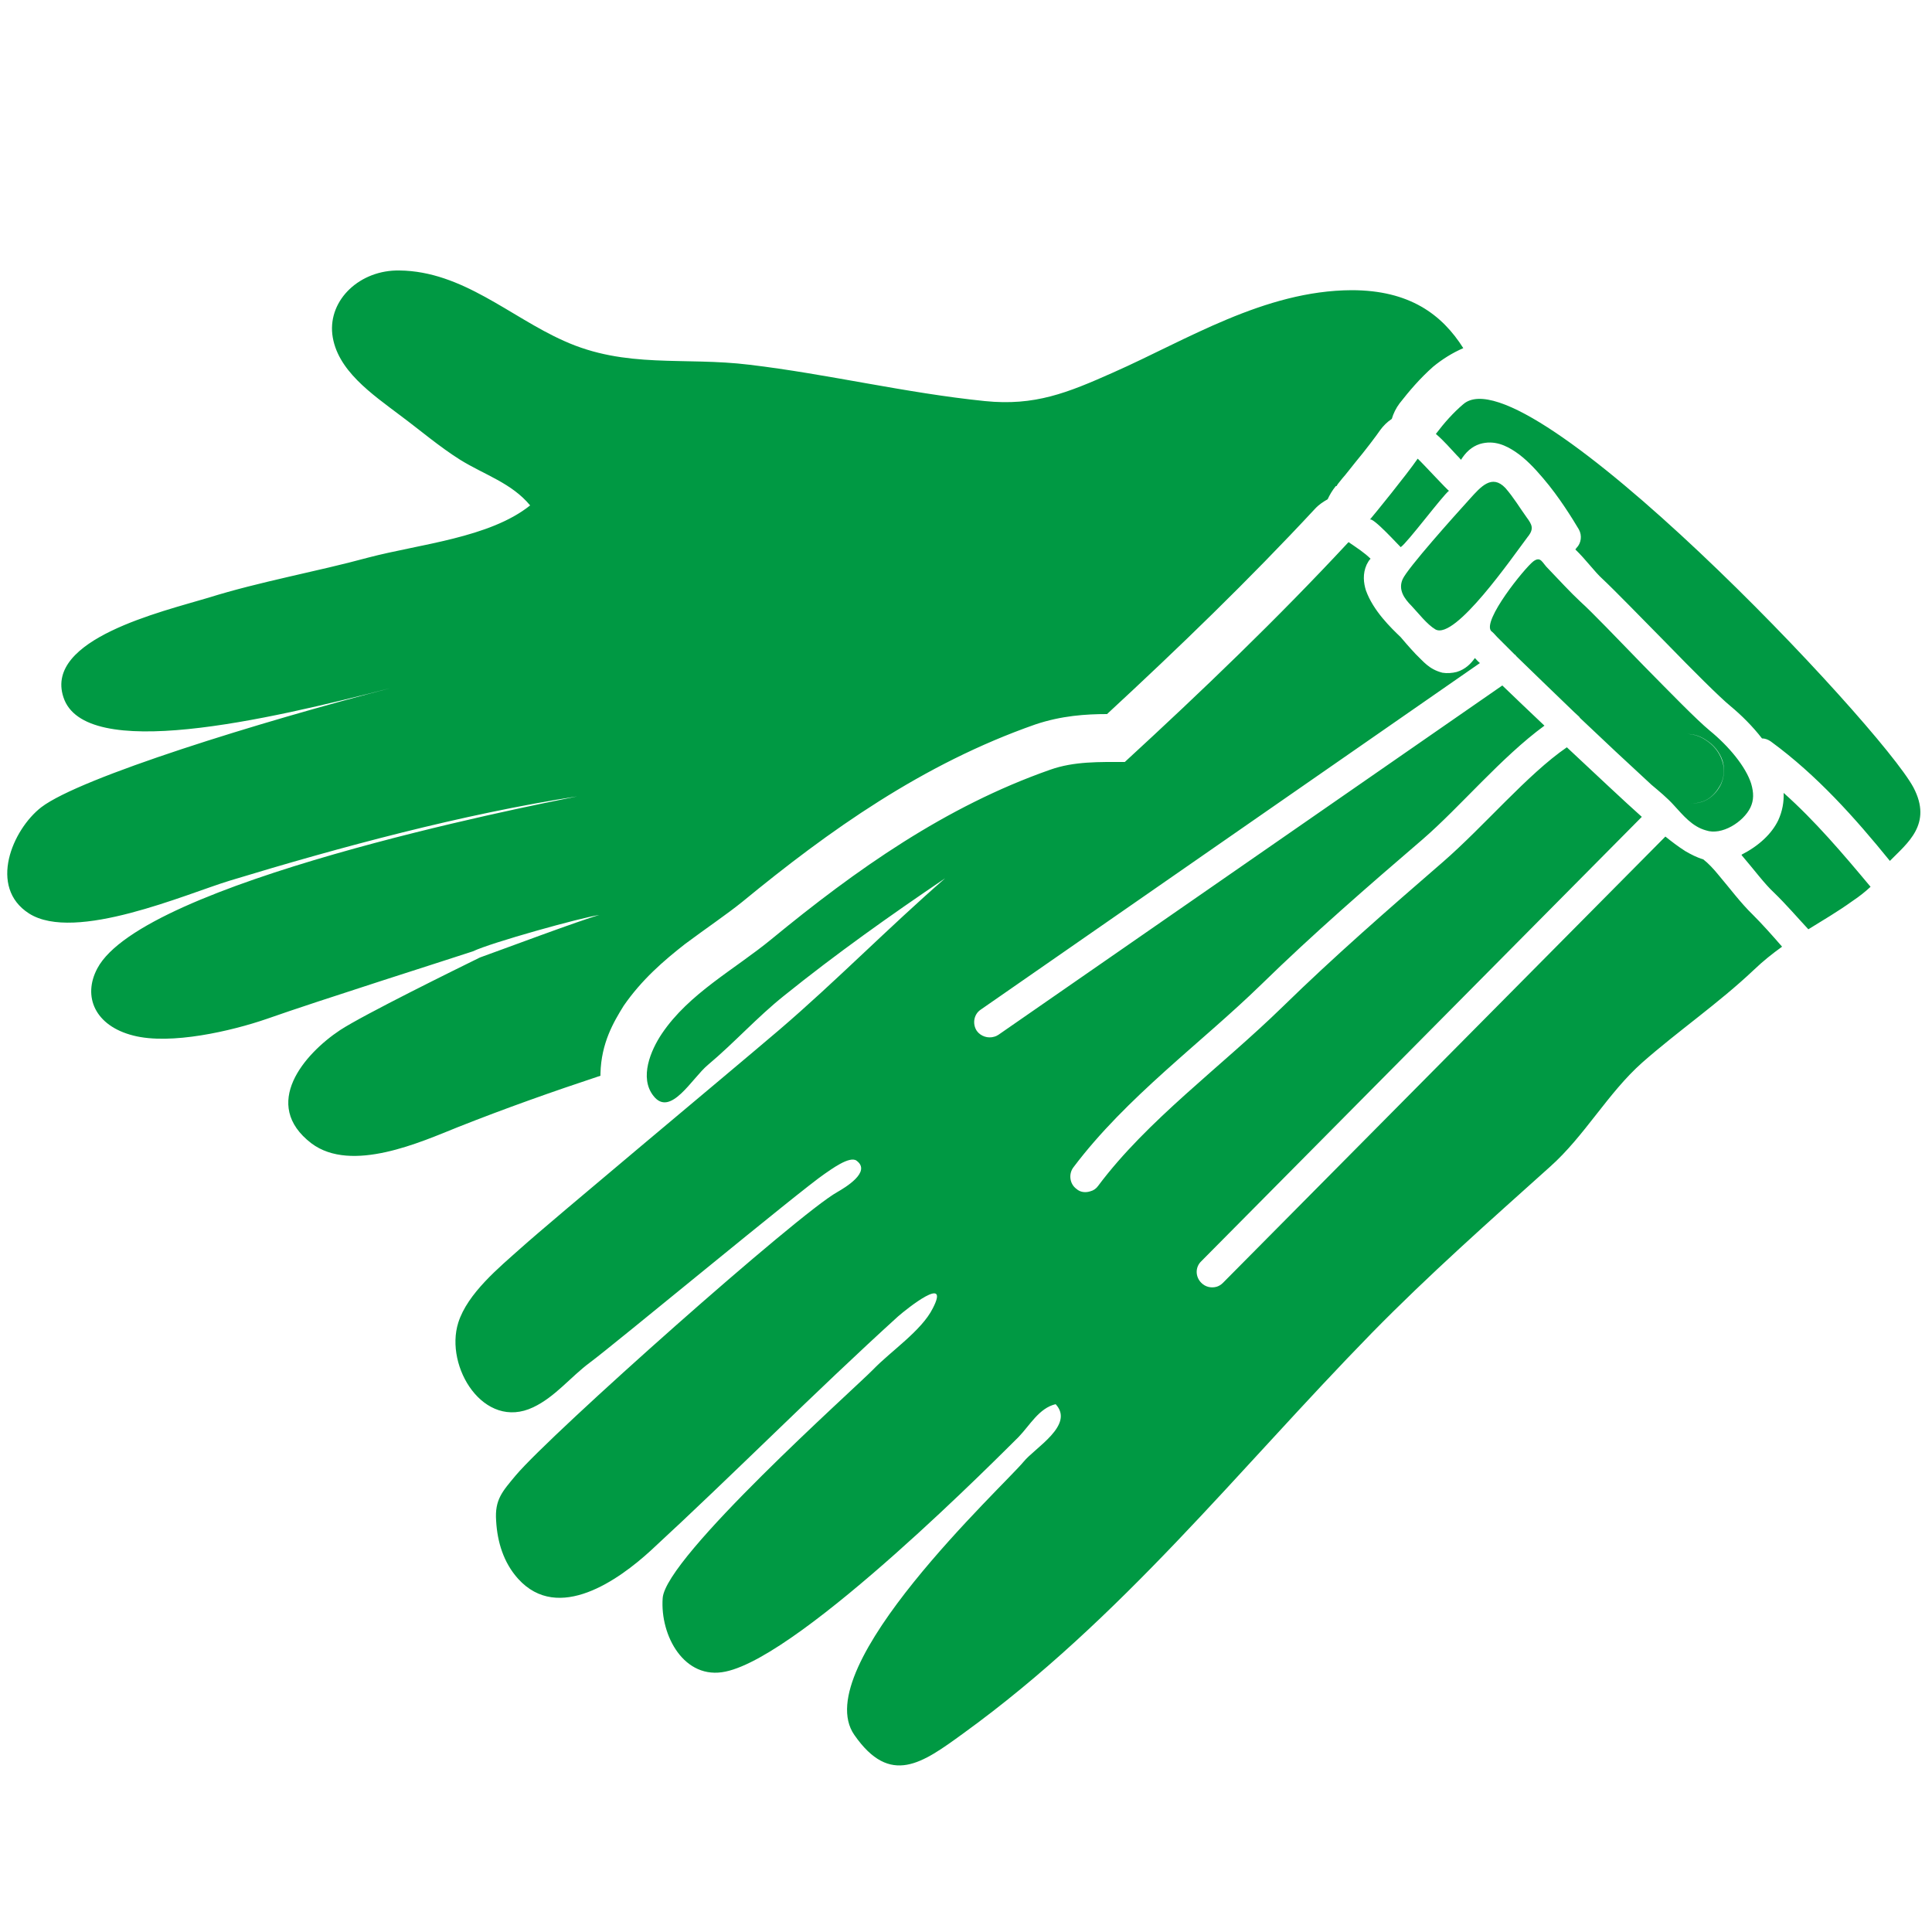 <?xml version="1.0" encoding="utf-8"?>
<!-- Generator: Adobe Illustrator 16.0.3, SVG Export Plug-In . SVG Version: 6.00 Build 0)  -->
<!DOCTYPE svg PUBLIC "-//W3C//DTD SVG 1.1//EN" "http://www.w3.org/Graphics/SVG/1.1/DTD/svg11.dtd">
<svg version="1.1" id="レイヤー_1" xmlns="http://www.w3.org/2000/svg" xmlns:xlink="http://www.w3.org/1999/xlink" x="0px"
	 y="0px" width="500px" height="500px" viewBox="0 0 500 500" style="enable-background:new 0 0 500 500;" xml:space="preserve">
<style type="text/css">
<![CDATA[
	.st0{fill:#009943;}
]]>
</style>
<g>
	<g>
		<path id="light" class="st0" d="M336.7-1562.8c0-2.2-1-4.2-2.7-6.2c7.8-6.7,12.9-16.5,12.9-27.7v-57.5c0-20.2-16.4-36.6-36.5-36.6
			H209.6c-20.1,0-36.5,16.4-36.5,36.6v57.5c0,11.1,5.1,21,12.9,27.7c-1.8,2-2.7,4-2.7,6.2c-22.5,33.8-71.7,44.2-71.7,55.4
			c0,7,27.7,13.3,69.2,16.8v153.1c0,3,0,13.7,0,16.7c0,11,34.9,19.9,78.1,19.9c43.1,0,78.1-8.9,78.1-19.9c0-3,0-13.7,0-16.7v-153
			c42.8-3.4,71.4-9.7,71.4-16.9C408.4-1518.6,359.2-1529,336.7-1562.8z M189.6-1596.6v-57.5c0-11.1,9-20,19.9-20h100.8
			c11,0,19.9,8.9,19.9,20v57.5c0,8.4-5.2,15.6-12.7,18.5c-14-4.9-34.6-7.9-57.7-7.9c-23.1,0-43.6,3-57.7,7.9
			C194.8-1581.1,189.6-1588.2,189.6-1596.6z M325.3-1347.9c-13.8-5.7-38.4-9.5-66.5-9.5c-28.1,0-52.7,3.8-66.5,9.5v-141.9
			c20.3,1.4,43.3,2.2,67.6,2.2c23.5,0,45.6-0.8,65.4-2V-1347.9z M258.9-1289.3c-43.1,0-78.1-8.9-78.1-20l-15,89.7
			c0,13.2,41.6,23.8,93,23.8c51.4,0,93.1-10.6,93.1-23.8l-15-89.7C336.9-1298.2,301.9-1289.3,258.9-1289.3z M257.9-1225.6
			c-14.5,0-26.3-11.8-26.3-26.4c0-6.7,2.5-12.7,6.6-17.4l27,42.7C262.8-1226.1,260.4-1225.6,257.9-1225.6z M277.7-1234.6l-27-42.7
			c2.4-0.6,4.8-1.1,7.2-1.1c14.6,0,26.4,11.8,26.4,26.4C284.3-1245.3,281.8-1239.3,277.7-1234.6z M153.8-1399.3h-33
			c-4.9,0-9-4-9-8.9c0-5,4-8.9,9-8.9h33c5,0,9,3.9,9,8.9C162.7-1403.3,158.8-1399.3,153.8-1399.3z M153.3-1432.5l-27.4-18.6
			c-4.1-2.8-5.1-8.4-2.4-12.4c2.8-4.1,8.4-5.2,12.5-2.3l27.3,18.6c4.1,2.7,5.1,8.3,2.4,12.4c-1.7,2.6-4.6,3.9-7.5,3.9
			C156.6-1431.1,154.9-1431.6,153.3-1432.5z M163.4-1368.2l-27.3,18.6c-1.6,1-3.4,1.5-5.1,1.5c-2.9,0-5.7-1.3-7.4-3.9
			c-2.7-4.1-1.7-9.7,2.4-12.4l27.4-18.6c4.1-2.8,9.6-1.7,12.5,2.3C168.5-1376.6,167.5-1371,163.4-1368.2z M404.4-1408.2
			c0,4.9-3.9,8.9-8.9,8.9h-33.1c-4.9,0-8.9-4-8.9-8.9c0-5,4-8.9,8.9-8.9h33.1C400.5-1417.1,404.4-1413.2,404.4-1408.2z
			 M350.5-1434.9c-2.8-4.1-1.7-9.7,2.4-12.4l27.4-18.6c4.1-2.8,9.7-1.7,12.4,2.3c2.8,4.1,1.7,9.6-2.3,12.4l-27.4,18.6
			c-1.5,1-3.2,1.5-5,1.5C355-1431.1,352.2-1432.4,350.5-1434.9z M390.3-1364.4c4,2.7,5.2,8.3,2.3,12.4c-1.8,2.5-4.5,3.9-7.3,3.9
			c-1.8,0-3.6-0.5-5-1.5l-27.4-18.6c-4.1-2.8-5.2-8.4-2.4-12.4c2.7-4.1,8.3-5.2,12.3-2.3L390.3-1364.4z M257.9-1464.7
			c21.8,0,39.6,17.7,39.6,39.6c0,21.8-17.7,39.4-39.6,39.4c-21.8,0-39.5-17.7-39.5-39.4C218.4-1446.9,236.1-1464.7,257.9-1464.7z"/>
	</g>
</g>
<path class="st0" d="M991.7-1535.6h-76.2c-5.9,0-10.7,4.7-10.7,10.6c0,5.8,4.8,10.6,10.7,10.6h76.2c5.7,0,10.5-4.8,10.5-10.6
	C1002.3-1530.9,997.5-1535.6,991.7-1535.6z M991.7-1413.7h-76.2c-5.9,0-10.7,4.8-10.7,10.6c0,5.8,4.8,10.6,10.7,10.6h76.2
	c5.7,0,10.5-4.8,10.5-10.6C1002.3-1409,997.5-1413.7,991.7-1413.7z M863.6-1525l-0.1-1.6c-0.2-0.9-0.4-1.3-0.4-1.6
	c0-0.1,0-0.2,0-0.2c-0.3-1-0.6-1.9-1.1-2.7c-0.2-0.3-0.3-0.7-0.4-1l-1.6-2.7l-57.6-69.5v-3c4.3-4.9,7-11.3,7-18.5
	c0-3.3-0.7-6.5-1.7-9.4c1-3,1.7-6.2,1.7-9.5c0-3.1-0.5-5.9-1.4-8.6c0.9-2.7,1.5-5.5,1.4-8.6c0-15.4-12.6-28-27.9-28h-44.6
	c-15.4,0-28,12.5-28,28c0,3.1,0.5,5.9,1.5,8.6c-1,2.7-1.5,5.5-1.5,8.6c0,3.3,0.7,6.5,1.7,9.5c-1,3-1.7,6.2-1.7,9.4
	c0,7.2,2.7,13.6,7,18.5v3.7l-57.7,69.7l-1.6,2.7c-0.4,0.9-0.7,2-1.2,3.3c-0.3,1-0.3,2-0.3,3c-0.2,0.8-0.3,1.7-0.4,2.7v56.5
	c0,6.2,2.1,11.9,5.6,16.6c-3.5,4.2-5.6,9.5-5.6,15.4v50.9c0,5.5,1.9,10.6,4.9,14.6c-3.1,4.2-4.9,9.1-4.9,14.6v50.9
	c0,6.2,2.4,11.8,6.2,16.2c-3.9,4.3-6.2,10-6.2,16.2v50.8c0.1,13.6,11,24.6,24.6,24.6l159.6,0c13.6,0,24.6-10.9,24.7-24.6h0v-50.8
	c0-6.2-2.4-11.9-6.3-16.2c3.8-4.4,6.3-9.9,6.3-16.2v-50.9c0-5.5-1.9-10.4-4.9-14.6c3-4,4.9-9.1,4.9-14.6v-50.9
	c0-5.9-2.2-11.2-5.6-15.4c3.5-4.7,5.6-10.4,5.6-16.6V-1525z M774.5-1660.1h-45.2c-0.1-0.5-0.2-1.1-0.2-1.7c0-4.2,3.4-7.6,7.7-7.6
	h44.6c4.2,0,7.6,3.4,7.6,7.6c0,1.2-0.4,2.4-1.1,3.7c-1.7,3-1.7,6.8,0,9.9c0.7,1.2,1,2.4,1,3.6c0,1.4-0.4,2.8-1.2,4.1
	c-0.2,0.2-0.3,0.5-0.4,0.8h-56.5c-0.2-0.3-0.2-0.6-0.5-0.8c-0.8-1.3-1.2-2.6-1.2-4.1c0-1.2,0.4-2.4,1.1-3.6c0.3-0.5,0.4-1.1,0.7-1.7
	h43.7c2.8,0,5.2-2.3,5.2-5C779.7-1657.8,777.4-1660.1,774.5-1660.1z M675-1521.1c0.1-0.3,0.1-0.7,0.3-1.2c0-0.1,0-0.2,0-0.4
	l58.4-70.5c1.5-1.9,2.4-4.1,2.4-6.5v-11.7c0-3.2-1.5-6.2-4-8.1c-1.9-1.5-3.1-3.6-3.1-6c0-1.4,0.5-2.6,1.2-3.9h57.5
	c0.8,1.2,1.2,2.5,1.2,3.9c0,2.5-1.2,4.5-3,6c-2.5,1.9-4,4.9-4,8.1v11c0,2.3,0.9,4.6,2.4,6.5l58.6,70.7c0.1,0.2,0.1,0.5,0.2,0.7v57
	c0,4-3.4,7.4-7.5,7.4H682.5c-4.1,0-7.5-3.5-7.5-7.4V-1521.1z M843.2-1219.5c0,2.2-2,4.2-4.3,4.2H679.3c-2.3,0-4.3-2-4.3-4.2v-50.8
	c0-2.3,2-4.2,4.3-4.2h159.6c2.3,0,4.3,2,4.3,4.2V-1219.5z M843.2-1302.7c0,2.2-2,4.2-4.3,4.2H679.3c-2.3,0-4.2-2-4.2-4.2v-50.9
	c0-2.2,2-4.2,4.2-4.2h159.7c2.3,0,4.3,2,4.3,4.2V-1302.7z M843.2-1382.8c0,2.3-2,4.2-4.3,4.2l-159.7,0c-2.3,0-4.3-2-4.3-4.3v-50.9
	c0-2.2,2-4.2,4.3-4.2h159.7c2.3,0,4.3,2,4.3,4.2V-1382.8z M1056.9-1494.5c-1.5-14.5-6.5-27.6-15.4-38l-7.8,6.4l7.8-6.6l-33.6-39.5
	c2.1-3.8,3.4-8.3,3.4-13c0-3.4-0.7-6.6-1.8-9.6c1.1-2.9,1.8-6.1,1.8-9.4c0-3-0.5-5.9-1.5-8.7c1-2.6,1.5-5.5,1.5-8.5
	c0-15.5-12.6-28-28.1-28h-31.3c-15.5,0-27.9,12.4-27.9,28c0,3,0.5,5.9,1.5,8.6c-0.9,2.7-1.5,5.6-1.5,8.6c0,3.3,0.5,6.5,1.6,9.4
	c-1.1,3-1.6,6.2-1.6,9.6c0,4.8,1.2,9.4,3.5,13.3l-32.8,38.5c-10.7,12.5-16.5,28.8-16.4,47.4v25.1l0,1v33.1c0,13.5,5.1,25.8,14,34.2
	c-8,13.3-12.7,28.8-12.7,45.3c0,0.4,0,1,0,1.8c0,1.5,0.2,2.7,0.3,4c-0.1,0.6-0.2,1.2-0.1,1.7l1.2,70.8l-0.1,0.8
	c0.1,13,0.2,22.5,0.3,29.4l0.2,1.5l0.2,1.5c3.5,20.8,20.2,37.2,40.4,37.5c7.5,0,14.3-2.5,20-6.7c6.5,6.7,15.6,11,25.8,11
	c10.1,0,19.1-4.3,25.8-11c5.5,4.2,12.4,6.8,19.8,6.7c20.3-0.3,36.8-16.6,40.4-37.5l0.2-1.6l0.1-1.5c0.1-6.9,0.4-16.3,0.4-29.4l0-0.8
	l1-70.8c0-0.5,0-1.1,0-1.7c0-1.3,0.1-2.8,0.1-4.2v-1.5c0-16.6-4.6-32.1-12.6-45.3c8.7-8.4,13.9-20.7,13.9-34.2v-33.4v-0.7v-32.7
	V-1494.5z M951.9-1628.8h31.3c4.3,0,7.7,3.4,7.7,7.6c0,1.2-0.5,2.3-1.1,3.6c-1.8,3.1-1.8,6.9,0,9.8c0.5,1.3,1,2.5,1,3.7
	c0,1.2-0.5,2.5-1.1,3.6h-44.5c-0.6-1.2-1-2.4-1-3.6c0-1.2,0.3-2.4,1-3.7c0,0,0-0.2,0.1-0.2h35.1c2.8,0,5-2.3,5-5.1c0-2.8-2.2-5-5-5
	h-35.3c-0.4-1-0.8-2-0.8-3C944.4-1625.5,947.8-1628.8,951.9-1628.8z M1036.6-1461.3v1v33.7c0,10.7-5.6,19.6-12.3,22.9
	c-2.6,1.4-4.6,3.9-5.1,6.9c-0.7,3,0,6,1.8,8.4c8.9,11.4,14.2,25.8,14.2,41.4v1.3c-0.1,1.5-0.1,3.2-0.3,5.1c-0.2,1-0.1,2.2,0.1,3.2
	l-1.1,68.8l0.1,0.8c-0.1,12.3-0.3,21.4-0.4,28.1l-0.1,0.9c-1.9,12.1-12.4,20.8-20.3,20.4c-5,0-8.9-2.5-11.7-7.4
	c-1.7-3.5-5.3-5.5-9.2-5.4c-4,0.2-7.4,2.4-8.9,5.9c-3.5,7.2-9.5,11.3-15.9,11.2c-6.4,0-12.4-4.1-15.9-11.2c-1.7-3.5-5.1-5.8-8.9-5.9
	c-0.1,0-0.3,0-0.4,0c-3.6,0-7,2.1-9,5.4c-2.6,5-6.7,7.4-11.6,7.4c-7.9,0.4-18.5-8.3-20.2-20.4l-0.2-0.9c-0.1-6.7-0.2-15.9-0.3-28.1
	l0.1-0.9l-1.1-68.7c0.1-1,0.2-2.2,0.1-3.2c-0.1-2-0.3-3.7-0.3-5.2c0-0.5,0-0.7,0-1.2c0-15.6,5.3-29.9,14.2-41.4c2-2.4,2.5-5.5,2-8.4
	c-0.6-3-2.5-5.5-5.2-6.9c-6.6-3.3-12.2-12.2-12.2-22.9v-33.7l-0.1-1v-24.5c0.1-14.5,4.1-25.3,11.5-34.2l37.4-43.9
	c1.6-1.9,2.4-4.2,2.4-6.7v-1.5c0-2.8-1.1-5.5-3.1-7.4c-1.5-1.5-2.5-3.4-2.5-5.5c0-1.4,0.5-2.8,1.1-4.1c0.3-0.3,0.3-0.7,0.5-1.1h43.1
	c0.3,0.3,0.4,0.8,0.5,1.1c0.8,1.2,1.3,2.7,1.3,4.1c0,2.1-1,4-2.5,5.5c-2,1.9-3.3,4.6-3.3,7.4v1c0,2.3,0.8,4.7,2.4,6.5l38.5,45.2l0,0
	c5.7,7,9.4,15.7,10.5,26.6V-1461.3z"/>
<path id="toilet" class="st0" d="M1514.3-1476.7h-9.7v-5.7h9.7V-1476.7z M1466.6-1485h-21.4c-0.6,0-1,0.3-1,0.9c0,0.9,0,1.4,1,1.4
	h21.4c1,0,1-0.5,1-1.4C1467.6-1484.7,1467.2-1485,1466.6-1485z M1470.7-1492.1c1.8,0,2.7,0,3.8,0.4v-1.3c0-0.6-0.2-1.1-1-1.1h-35.6
	c-0.8,0-1,0.4-1,1.1v1.4c1.2-0.5,2.1-0.5,3.9-0.5H1470.7z M1514.3-1497.4h-8.3c-0.9,0-1.5,0.6-1.5,1.5v4.1h9.7V-1497.4z
	 M1534.8-1495.9c0-0.9-0.5-1.5-1.5-1.5h-8.9v5.7h10.4V-1495.9z M1534.8-1482.4h-10.4v5.7h10.4V-1482.4z M1306.8-1653.1h295
	l10.3,450.3c0,3.3-2.7,6-6,6h-303.1c-3.3,0-6-2.7-6-6L1306.8-1653.1z M1338-1375.8c0,15.8,12.8,28.5,28.5,28.5h175.4
	c15.7,0,28.5-12.8,28.5-28.5h0v-134c0-15.8-12.8-28.5-28.6-28.5h-175.4c-15.8,0-28.5,12.8-28.5,28.5L1338-1375.8z M1344.1-1375.8
	v-134c0-12.4,10.1-22.5,22.5-22.5h175.4c12.4,0,22.5,10.1,22.5,22.5v134l0,0c0,12.4-10.1,22.5-22.5,22.5h-175.4
	C1354.1-1353.3,1344.1-1363.4,1344.1-1375.8z M1419.5-1401.6c0-2.7-1.3-4-5.2-6c-7.5-3.8-15.3-7.1-23.5-9.5v-9.5
	c0-2.3-0.2-5.8-5.9-5.8c-5.7,0-5.9,3.7-5.9,5.8v45c0,2.3,0.2,5.8,5.9,5.8c5.7,0,5.8-3.7,5.8-5.8v-23.9c6.4,2.2,13.4,6.2,14.7,7
	c6.2,3.6,6.4,3.7,8,3.7C1417.5-1394.8,1419.5-1398.9,1419.5-1401.6z M1538.4-1407.5c0-3.5-4.1-5.1-6.6-5.1c-1.6,0-3,0.5-4.1,2.7
	c-3.1,6.4-6.3,12.9-14.3,17.4c-4.8,2.7-10.2,3.7-11.5,3.7c-1.2,0-1.2-0.9-1.2-1.6v-35.4c0-3.8-2-5.5-5.9-5.5c-4.9,0-5.7,2.9-5.7,5.5
	v42.6c0,3.3,1.2,6.5,7.7,6.5c2.6,0,23.3-0.6,35.9-18.4C1536-1399.9,1538.4-1405.3,1538.4-1407.5z M1488.9-1455
	c0,3.3,3.1,5.7,6.5,5.7c2.8,0,4.3-1.1,5.9-5.3c2.1-5.5,2.5-9.6,2.8-12.7h10.3v12.4c0,4,1.9,5,5.5,5c4,0,4.6-2.7,4.6-5v-12.4h10.4
	v5.2c0,1.3-0.1,1.8-1.2,1.9h-2.6c-1.3,0-5,0-5,5.2c0,5.5,4.3,5.5,8,5.5c6.9,0,11.5,0,11.5-7.9v-41.2c0-6.9-3.3-8.7-8.8-8.7h-34.1
	c-5.4,0-8.7,1.7-8.7,8.7v21.4c0,3.1,0,10.1-2.5,15.4C1488.9-1456.2,1488.9-1456.1,1488.9-1455z M1426.6-1489.8
	c0,3.8,2.2,4.7,5.2,4.7c1.3,0,2-0.3,2.5-0.4v2.6c0,6.2,0.9,7.2,6.5,7.2h9.6v1.7h-12.9c-4.9,0-7.8,1.7-7.8,7.9v9.7
	c0,3.2,1.2,5.1,5.5,5.1c5,0,5-3.9,5-5.1v-7.2c0-0.9,0.6-1.5,1.5-1.5h8.7v10.8c0,3.2,1.2,5.2,5.6,5.2c5,0,5-3.9,5-5.2v-10.8h8.9
	c0.9,0,1.4,0.6,1.4,1.5v1.6c0,0.4,0,1.2-0.7,1.3c-0.5,0.1-2.9-0.1-3.4-0.1c-1.2,0-4.7,0-4.7,4.5c0,4.7,3.5,4.7,8.2,4.7
	c6.7,0,11.1-0.2,11.1-7.9v-6.9c0-6.1-2.8-7.8-7.8-7.8h-13v-1.5h9.7c5.7,0,6.6-1.2,6.6-7.2v-2.6c0.4,0.1,1.2,0.3,2.5,0.3
	c3.3,0,5-1.3,5-4.7v-4.2c0-7-0.9-8.7-7.8-8.7h-0.9c0.7-1.4,1-2,1-2.9c0-2.9-3.6-3.7-5.6-3.7c-3.1,0-3.6,1.1-5.1,4.1
	c-0.8,1.7-1,1.9-1.3,2.5h-4.3v-2.3c0-3.9-2.3-4.6-5.5-4.6c-3,0-4.7,1.3-4.7,4.6v2.3h-4.1c-2.2-5.4-3.1-6.5-6.1-6.5
	c-2.6,0-5.8,1.2-5.8,3.8c0,0.9,0.3,1.4,0.9,2.6c-3.3,0-5.2-0.1-6.5,0.8c-2.4,1.5-2.5,4-2.5,7.9V-1489.8z M1425.3-1404.8
	c0,2,1.1,6.3,5.3,6.3c4.2,0,15.6-4.7,19.8-6.7v24.1c0,4,2.3,5.3,5.9,5.3c5,0,5.9-2.8,5.9-5.3v-30.3c3.1-1.8,11.1-6.9,15.6-10.7
	c1.8-1.6,2.3-2.9,2.3-4.3c0-3.4-3.3-6.1-6.4-6.1c-0.9,0-2,0.3-3.3,1.3c-7.3,6-8.1,6.7-10.6,8.3c-12.6,8.2-23.8,11.5-30.5,13.5
	C1427.2-1408.7,1425.3-1407.9,1425.3-1404.8z M1396.3-1454.4c0,3.7,1.6,5.1,5.7,5.1c4.6,0,4.9-3.3,4.9-5.1v-7.7h11.3
	c3.9,0,5.1-1.7,5.1-5.5c0-4.3-2.8-4.8-5.1-4.8h-11.3v-6.4h9.6c3.6,0,5.1-1.5,5.1-5c0-4.5-3.5-4.5-5.1-4.5h-9.6v-5.5h10.8
	c3.8,0,5-1.7,5-5.3c0-4.3-3-4.6-5-4.6h-10.8v-0.9c0-3.7-1.6-5.1-5.7-5.1c-4.6,0-4.9,3.3-4.9,5.1V-1454.4z M1380.8-1479.7v1.6
	c0,1.3-0.1,2.3-0.1,3c-2.2,0.2-13.5,1.1-13.8,1.1c-2.7,0.4-3.9,2.2-3.9,5c0,0.6,0,5.4,4.5,5.4c1.3,0,3.9-0.3,9.5-0.9
	c-1.7,2-3.1,2.6-7.2,4.4c-1.7,0.8-3.6,1.9-3.6,4.6c0,2.5,1.9,6,5.4,6c3.9,0,14.4-5.8,18-16.7c2.6-0.4,3.4-0.6,4.3-1.1
	c1.4-0.9,1.8-2.4,1.8-4c0-4.9-3.3-4.9-4.3-4.8c0-0.6,0.1-1.2,0.1-2v-26.4c0-4.2-2-5.1-5.8-5.1c-4,0-4.8,2.5-4.8,5.1v0.9h-12
	c-3.8,0-5.1,1.6-5.1,5.1c0,4.5,3.8,4.5,5.1,4.5h12v5.2h-11c-3.6,0-5,1.6-5,4.8c0,4.3,4,4.3,5,4.3H1380.8z M1595.7-1688.8h-283
	c-3.3,0-6,2.7-6,6v23.7h295v-23.7C1601.8-1686.1,1599-1688.8,1595.7-1688.8z"/>
<path id="car" class="st0" d="M422.2-702.5l-82-133.6c-2.2-3.6-6.1-5.8-10.3-5.8h-148c-6.8,0-12.1,5.4-12.1,12.1v8.8h-21.1v-20.8
	H89.9v98.7h58.7V-764h21.1v8.7c0,6.7,5.4,12.1,12.1,12.1h38.4v64.6c-7.5,1.1-13.2,7.2-13.2,14.9v42.8c0,2.8,0.7,5.5,2.1,7.9l11,18.4
	c1.4,2.4,2.2,5.2,2.2,7.9v195c0,4.6-2,8.9-5.5,11.8l-4.4,3.6c-3.4,2.9-5.5,7.2-5.5,11.8v1.2c0,8.6,6.9,15.4,15.4,15.4h59.2
	c8.6,0,15.4-6.8,15.4-15.4v-300.4c0-8.5-6.8-15.4-15.4-15.4h-0.1v-64.1h50.2c3,0,5.9,1.1,8.1,3.1c11.8,10.7,49.2,41.1,64.4,53.5
	c4.1,3.2,9.6,3.5,14,0.8C424-689.4,425.7-696.7,422.2-702.5z M264.1-679.1h-26.5v-64.1h26.5V-679.1z"/>
<path class="st0" d="M1020.6-433.1c3.8,2.9,7.7,5.5,11.5,7.9c-12.5-1.9-25.5-6.5-37.6-9.4c-8.8-2.2-31.4-15.3-44.4-15.1
	c0-0.9,0-1.6,0-2.3c0.2-5.4,0-11.1-0.5-16.9c0.4,0,0.4,0,0.4,0c0.1,0,0.5-0.1,1-0.3c8.3-5,16.9-10.4,26-12.3
	c2.1,6,5.8,11.8,11.1,17.1C998.4-453.5,1008.6-442.5,1020.6-433.1z M973.8-494.6c-0.5-4.8,0-9.7,0.9-14.5c-9,5.6-21.7,7.5-27.5,12.5
	c-0.5,0.3-0.9,0.5-1.4,0.5c0,0-0.1,0-0.5,0c0.5,2,1.4,4.1,1.8,6.1c1,5.3,2,10.8,2.5,16.4c7.8-4.6,16.4-10,26-12.2
	C974.7-488.6,974.2-491.6,973.8-494.6z M1062.1-431.7c-2.4-4.7-12.1-9.2-16.4-11.5c-11.8-5.9-23.2-14.5-33.2-22.9
	c-9.1-7.8-20.3-19.1-24.1-30.7c-8.2-26.5,15.9-47.9,28.9-67.5c17.4-27,28.1-61.5,32.3-93.1c3.9-32.3,0.5-68.7-13.9-98.6
	c-14.5-30.4-46.3-36.2-77.2-40.8c-21.6-3.1-43.4-11.3-64.6-13c-20.4-1.9-39.6-12.1-59.8-16.9c-20.7-4.8-41.1-11.1-62.4-13.8
	c-12-1.7-31.4-6-41,3.9c-18.9,19.5-11.1,60-10,83.7c1.3,23.4,2.9,45.6,1.8,69c-1.5,28-2,55.7-7.2,83.4c-3.3,17.1-6.8,34.4-10.5,51.4
	c-5.5,25.8-16.9,50.1-28.5,73.5c-7,14.3-15.2,28.3-22.2,42.6c-0.5,1.1-1.2,2.1-1.7,3.3c-5.6,11.4-16.2,26.6-1.7,34
	c8.9,4.5,21.4,3.8,30.9,5.3c13.5,2.1,26.8,4.7,40,7.3c43.5,8.7,86.9,16.8,130.2,26.9c11.6,2.7,28,9,40.1,6.9
	c9.1-1.6,12-8.9,16.4-16.1c7.8-13.3,13-28,18.5-42.4c3.8-9.4,8.1-18.5,12.4-27.6c5.8-11.9,7.2-24.2,5.8-36.7
	c-0.5-5.8-1-11.4-2.4-16.7c-3.9-17.1-9.7-34-15.4-51.1c-2.4-8.1-3.9-16.6-4.8-25.5c-1.5-19.5,0.5-40.3,3.4-57.9
	c5.7-33.8,14.5-65.9,24.6-98.4c5.7-17.9,16.9-37.6,29.9-51.1c5-5.1,10.2-7.7,15.4-8.2c15.9-1,27.9,16.2,33.8,30.2
	c7.2,17.4,11.5,34.9,13,52.6c2,24.1-0.5,48.7-6.7,72.9c-2.5,11-7.8,20.5-12.1,30.1c-10.1,21.2-25.6,38.4-35.2,59.1
	c-2.9,6.5-5.4,13.3-7.3,19.8c0,0.6,0,1.3-0.4,1.9c0,0.2-0.1,0.2-0.1,0.4c-1.4,5.6-2.3,11.1-1.9,16.5c0.9,0.7,1,2,0.5,3.1
	c0,0-0.4,1-0.1,2.2c0,0.5,0,1,0.1,1.7c0,0,0,0.2,0,0.3c0.5,1.9,1,4,1.9,5.5c0,0.5,0,0.9,0,1.2c2,5.6,5.3,11.1,10.6,16.3
	c10.2,10.7,20.3,21.5,31.9,30.7c5.3,4.3,11.1,7.7,17.3,11.3c0.5,0.3,1,0.8,1.5,1.2C1050-424.1,1066.4-422.4,1062.1-431.7z
	 M983.9-538.2c10.1-21.5,25.5-38.8,35.2-59.3c4.8-9.7,9.6-18.9,12.1-29c5.8-23.9,8.6-48,6.3-71.6c-1.5-17.2-5.3-34.3-12.5-51.1
	c-5.3-13.3-17.4-28.5-29-27.3c-3.9,0.5-8.2,2.4-12.5,7c-12.5,12.8-23.6,32.1-28.9,49.2c-9.7,32.3-18.9,64.3-24.5,97.7
	c-2.9,17.6-4.9,37.9-3,56.9c0.5,8.5,2,16.7,4.4,24.3c4.8,13.7,9.2,27.3,13,41.2c9.2-6.9,26-9,31.8-15.8
	C977.7-523.5,980.6-531,983.9-538.2z"/>
<path class="st0" d="M1390.9-769.4c1.7-32.5,28.7-58.5,61.6-58.5c32.9,0,59.9,26,61.6,58.5c-9.2-1.2-18.3-2.2-27.5-2.9
	c-2.8-16.3-17.1-28.6-34.2-28.6c-17.1,0-31.3,12.4-34.2,28.6C1409.2-771.6,1400.1-770.6,1390.9-769.4z M1275.1-425.7l0-0.3
	c-1.5-11-2.7-22.1-3.5-33.3c-10.3-5.6-16.2-11.6-17.7-15.7c-14.1-37.5,1.9-85.1,22-124.2c4.2-32.8,10.7-66.8,19.3-102.2l0.1-0.3
	c0.7-2.2,1.3-4.4,2.1-6.5c-12.9,16.3-29.5,38.9-44.9,64.9c-43.3,72.7-56.1,134.3-37.9,182.9c7.1,19,25.1,31.7,39,38.9
	c8.1,4.2,16.9,7.7,25.6,10.3C1277.2-415.9,1275.9-420.8,1275.1-425.7z M1652.6-643.3c-15.5-26-32-48.6-44.9-64.9
	c0.8,2.2,1.5,4.3,2,6.5l0.1,0.3c8.7,35.4,15.2,69.4,19.4,102.2c20.1,39.1,36,86.8,22.1,124.2c-1.5,4.1-7.5,10.1-17.7,15.7
	c-0.9,11.2-2.1,22.3-3.6,33.3l0,0.3c-0.7,4.8-2.1,9.7-4.1,14.6c8.8-2.6,17.5-6.1,25.6-10.3c13.9-7.3,31.9-19.9,39-38.9
	C1708.7-509,1695.9-570.5,1652.6-643.3z M1607-429.1c-2.7,18.3-21.5,38.8-40.2,44.1c-76.2,20.2-152.3,20.2-228.4,0
	c-18.7-5.2-37.5-25.8-40.3-44.1c-11.8-85.7-2.9-174.8,19.7-266.7c5.1-19.7,25.3-40.9,44.1-45c60.4-12.7,120.9-12.7,181.3,0
	c18.7,4.1,39,25.3,44.1,45C1609.9-603.9,1618.8-514.8,1607-429.1z M1532.1-585.2h-54.4v-54.4h-50.1v54.4H1373v50.1h54.5v54.4h50.1
	v-54.4h54.4V-585.2z"/>
<path id="globe" class="st0" d="M428.9,196.4L428.9,196.4c0.7-2.9,2.7-5.3,5.3-6.1c2.7-0.8,5.3-0.1,7.2,1.2c1.9,1.2,3.5,3,4.3,5.4
	c0.7,2,0.6,4.7-0.8,6.8c-1.1,1.9-2.8,3.4-4.8,3.9c0,0,0,0,0,0c-5,1.4-9.6-1.5-11.2-6C428.5,199.9,428.4,198.2,428.9,196.4z
	 M131.9,171.2c-3.2-0.2-13.8,2.5-27.2,6.1C116.1,174.4,125.8,172.2,131.9,171.2z M453.6,236.7c-3.1-3-6-6.9-8.8-10.2
	c-1.3-1.6-2.7-3.1-4-4.1c-1.7-0.5-3.2-1.3-4.6-2.1c-1.9-1.2-3.7-2.6-5.2-3.8L316.5,332c-0.5,0.5-1,0.8-1.6,1c-1.4,0.4-2.9,0.1-4-1
	c-1.6-1.6-1.6-4.1,0-5.6l114-115c-4.5-4-11.8-10.9-19.4-18c-10.2,7-21.4,20.4-32.1,29.7c-14.1,12.2-28.2,24.5-41.4,37.4
	c-16.1,15.7-35.1,29.4-47.8,46.4h0c-0.5,0.7-1.2,1.2-2,1.4c-1.2,0.4-2.6,0.3-3.6-0.6c-1.8-1.3-2.1-3.9-0.8-5.6
	c13.7-18.2,33.1-32.2,48.6-47.3c13.4-13.1,27.7-25.5,41.8-37.6c9.7-8.4,20.3-21.2,31.5-29.4c-3.9-3.7-7.7-7.3-10.9-10.4l-130.4,90.4
	c-0.3,0.2-0.7,0.4-1.1,0.5c-1.6,0.5-3.5-0.1-4.5-1.5c-1.2-1.8-0.8-4.3,1-5.5L383,171.6c-0.5-0.4-0.9-0.9-1.3-1.3
	c-1,1.4-2.4,2.9-4.7,3.6c0,0,0,0,0,0c-1.2,0.3-2.5,0.4-3.7,0.2c-3.5-0.9-4.9-2.9-6.9-4.8c-1.7-1.8-3.4-3.8-3.9-4.4
	c-2.5-2.4-7.1-6.8-9-12.1c-0.6-1.9-0.9-4.3,0.2-6.7c0.3-0.6,0.6-1.1,1-1.5c-1.5-1.5-3.5-2.8-5.7-4.3c-18.4,19.8-38,38.6-57.9,56.9
	c-6.5,0-13.1-0.2-19.3,2c-27.1,9.5-50.2,25.8-72.2,43.9c-9.5,7.8-21.3,14-28.3,24.4c-2.9,4.3-5.9,11.4-2.2,16.1
	c4.4,5.7,10-4.6,14.1-8c6.8-5.7,12.8-12.4,19.7-17.9c13.4-10.8,27.5-20.8,41.7-30.4c-14.6,12.7-28.2,26.6-42.9,39.2
	c-14.2,12.1-59,49.4-66.9,56.5c-5.6,5-13.8,11.7-16.2,19.3c-3.6,11.4,6.6,28,19.4,21.9c5.7-2.7,9.7-7.9,14.7-11.6
	c6.1-4.5,54.5-44.6,60.7-48.8c1.5-1,6.5-4.8,8.3-3.4c3.9,2.9-3.1,7-5,8.1c-10.1,5.6-74,62.4-83.2,73.3c-3.5,4.2-5.5,6.3-5.1,11.8
	c0.3,5.4,1.9,10.8,5.7,15c10.4,11.5,26.1,0.2,34.3-7.3c21.9-20.2,42.3-40.9,64-60.6c2.4-2.1,13.6-11,9-2.1
	c-2.9,5.8-10.9,11.1-15.5,15.9c-4.8,4.9-53.7,48.5-54.4,59.1c-0.7,9.7,5.6,21.3,16.3,19c20-4.2,72-57,75.8-60.7
	c2.9-3,5.3-7.5,9.6-8.5c5,5.4-5.4,11.3-8.3,14.9c-5.2,6.3-56,53.2-43.8,70.7c9.3,13.4,17.6,7.3,28.2-0.4
	c40.9-29.6,71-68.1,105.7-103.6c14.8-15.1,30.5-29,46.1-43c9-8,15-19.1,23.9-27c9.3-8.2,19.7-15.3,28.9-24c2.4-2.3,4.8-4.2,7.3-6
	C458.6,242,456.1,239.2,453.6,236.7z M461.6,205.2c0.1,2.3-0.3,4.7-1.4,7.1c-1.7,3.5-5,6.6-9.5,8.9c0,0.1,0.1,0.1,0.1,0.2
	c3.1,3.6,5.9,7.4,8.3,9.6c3.2,3.1,6.1,6.5,8.9,9.5c3.7-2.3,7.5-4.5,11.4-7.3c1.8-1.2,3.3-2.4,4.7-3.7
	C477,221,469.7,212.4,461.6,205.2z M366.9,118.7c-2.9,4.2-11.2,14.4-12.4,15.8c0.7-0.9,7.9,7.1,8,7.1c1.7-1.1,10.8-13.3,12.5-14.6
	C374.9,127.2,368.3,120,366.9,118.7z M495.2,203.8c-8.6-16.1-100.3-113.2-116.5-99.2c-2.6,2.2-4.9,4.8-7.1,7.7
	c2.1,1.8,3.8,3.8,5.4,5.5c0.4,0.4,0.7,0.7,1.1,1.2c1.2-1.9,2.7-3.4,4.9-4.1c3.7-1.1,6.8,0.4,9.3,2.1c2.5,1.7,4.8,4.1,7,6.7
	c4.3,5,7.8,10.8,9.3,13.3c0.9,1.6,0.6,3.6-0.6,4.8c-0.1,0.1-0.2,0.3-0.3,0.4c2.8,2.7,5,5.8,7,7.6c3.1,2.9,9.8,9.8,16.6,16.7
	c6.8,7,13.7,13.9,16.5,16.2c2.9,2.4,5.8,5.3,8.2,8.4c0.8,0,1.6,0.3,2.3,0.8c11.9,8.7,21.8,19.8,30.8,30.9
	C493.6,218.2,500.2,213.3,495.2,203.8z M396.8,145.3c2-1.5,2.3,0.4,3.9,1.9c2.8,2.9,5.5,5.9,8.4,8.6c2.7,2.4,9.5,9.5,16.3,16.5
	c6.9,7,13.6,13.9,17.1,16.8c4.9,4,9.3,9.3,10.7,13.7c0.7,2.4,0.7,4.3-0.2,6.2c-1.8,3.7-7.4,7.3-11.5,5.9c-3.6-1-5.9-3.9-8.3-6.5
	c-1.7-1.9-3.9-3.7-5.8-5.3c-6.2-5.7-12.4-11.5-18.5-17.3c-0.1-0.1-0.1-0.2-0.2-0.3c-0.4-0.4-0.9-0.8-1.3-1.2
	c-5.5-5.3-10.9-10.5-15-14.5c-0.1-0.2-0.3-0.4-0.4-0.4c-1.9-1.9-3.4-3.4-4.6-4.6c-0.6-0.7-1.1-1.2-1.5-1.5
	C383.6,160.6,394.5,147.1,396.8,145.3z M428.9,196.4c-0.5,1.8-0.4,3.6,0.1,5.2c1.5,4.5,6.2,7.4,11.2,6c0,0,0,0,0,0
	c1.9-0.5,3.7-2,4.8-3.9c1.3-2.1,1.4-4.8,0.8-6.8c-0.8-2.4-2.4-4.2-4.3-5.4c-1.9-1.3-4.4-2-7.2-1.2
	C431.6,191.1,429.6,193.5,428.9,196.4L428.9,196.4z M389.6,126.3c-3.5-3.7-6.4-0.3-9.2,2.8c-4,4.4-16.1,17.9-17.4,20.8
	c-1.2,2.7,0.4,5,2.3,6.9c1.8,1.9,4,4.8,6.2,6.1c5.1,2.8,19.9-18.7,23.9-24c0,0,0-0.1,0.1-0.1c1.5-2,1-3-0.4-4.9
	C393.3,131.4,391.7,128.7,389.6,126.3z M118.5,291.7c-9.5,3.8-27.5,12-37.9,4.2c-13.2-10.1-1.8-23.2,7.4-29.3
	c6.1-4,30.5-16,36.2-18.8c4.5-1.6,26.4-9.8,30.9-11c-4.5,0.6-28.2,7.2-32.7,9.4c-5.1,1.7-40.1,12.8-53.4,17.5
	c-9,3.1-24.8,6.8-34.5,4.3c-9.9-2.5-13.2-10.1-9.3-17.4c11.8-22.2,110.2-41.7,124.2-44.5c-29.7,4.6-61.3,13.1-89.9,21.8
	c-11.2,3.4-40.1,16.1-52,8.5c-10.6-6.8-4.3-21.7,3.2-27.5c10.1-7.7,56.6-22.1,90.7-30.9c-32.6,8.4-79.6,19.3-85,2.4
	c-4.9-15,25.5-22.1,37.5-25.7c13.4-4.2,27.8-6.7,41.4-10.4c13.3-3.5,31.4-5.1,41.9-13.5c-4.8-5.8-11.8-7.9-18.1-11.8
	c-5.4-3.4-10.3-7.6-15.4-11.4C96.3,102,87.1,95.8,86,86.5c-1-9,7.2-16.7,17.4-16.5c16.3,0.2,28.6,12,42.5,18.2
	c16.1,7.3,31.1,4.1,48.1,6.2c20.2,2.4,40.3,7.3,60.9,9.4c12.9,1.3,21.3-2.1,33.2-7.4c19-8.4,39.1-21.2,61.7-21.3
	c15,0,23.4,6.3,28.9,15c-2.8,1.2-5.5,2.9-7.8,4.8c-3.4,3-6.2,6.3-8.7,9.5c-0.9,1.2-1.6,2.6-2,4c-1.2,0.8-2.2,1.8-3,2.9
	c-1.1,1.6-3.9,5.3-6.4,8.3c-1.3,1.6-2.5,3.2-3.4,4.2c-0.5,0.6-0.9,1.1-1.2,1.5c-0.1,0.2-0.2,0.3-0.3,0.5c0,0,0,0-0.1,0c0,0,0,0,0,0
	l0,0c0,0-0.1,0-0.1,0c-0.9,1.1-1.6,2.3-2.1,3.4c-1.2,0.7-2.3,1.4-3.3,2.5c-17.1,18.4-35.2,35.9-53.8,53.1c-5.4,0-11.8,0.4-18.6,2.7
	c-29.1,10.2-53.3,27.4-75.8,45.9c-4.1,3.3-9.3,6.8-14.8,10.9c-5.5,4.3-11.2,9.2-15.9,16c-2.6,4.2-5.8,9.6-6,17.5c0,0.2,0,0.4,0,0.6
	C143,282.5,130.6,286.9,118.5,291.7z M131.9,171.2c-3.2-0.2-13.8,2.5-27.2,6.1C116.1,174.4,125.8,172.2,131.9,171.2z"/>
<path id="mat" class="st0" d="M731.8,352.2c-1.5,0.2-3.1,0.2-4.5,0.2c-3.9,0.1-7.2-0.9-7.7-1.4c0,0-0.1,0-0.1,0
	c0-0.2-0.1-0.3-0.1-0.4c0.1-0.1,0.3-0.2,0.7-0.3c1-0.4,3-0.8,5.3-0.9c1.6-0.2,3.3-0.2,4.9-0.2L731.8,352.2z M1022.6,257.1
	c1.9-0.6,4.1-1.4,6-2.3c4.3-2.1,6.9-4.9,6.7-6.3c0-0.3-0.1-0.5-0.1-0.7c0,0,0,0,0-0.1c-1.1,0.5-3.5,2.1-4.9,3.4
	c-3,2.7-5.7,4-8.3,5.1L1022.6,257.1z M632.6,155.7c-2.2,0.2-4.2,0.3-5.4,0.6c-0.3,0.1-0.6,0.1-0.8,0.2c0.3,0,0.7,0.1,1.1,0.1
	c1.7,0.1,4.1-0.3,6.4-0.9l0-0.1C633.4,155.7,633,155.7,632.6,155.7z M603.9,87.3l228.5-49.2c0.4-0.1,0.9,0.1,1.1,0.3l40.1,46.5
	c0.6-0.6,1.3-1.2,2.2-2c2-1.6,4.9-4.1,9.1-4.2c2.6-0.1,5.6,1.7,6.8,4.4c0.6,1,0.9,2.3,0.9,3.4c-0.1,4.2-2.8,7.2-5.7,9.5
	c-0.7,0.6-1.5,1.1-2.3,1.6l132.4,153c3.3-1,5.3-1.9,8.7-4.7c2-1.5,4.9-4.9,9.8-5.3c2.7-0.1,5.6,2.4,6.1,5.2c0.3,0.9,0.4,1.9,0.4,2.7
	c-0.2,6.5-5.7,10-10.5,12.5c-1.4,0.7-2.8,1.2-4.1,1.7l67.4,78c0.2,0.3,0.4,0.8,0.4,1.2l-0.6,7.8c0,0.4-0.3,0.8-0.7,0.9L787.5,462.4
	c-0.3,0.1-0.8,0-1-0.4L735,358.7c-2.5,0.4-5.1,0.6-7.7,0.6c-5.8-0.2-12.2-0.3-14.6-6.9c-0.1-0.6-0.2-1.2-0.2-1.9
	c-0.1-3.4,2.6-5.9,4.9-6.7c2.9-1.1,6.2-1.4,9.4-1.5l-89.8-180.2c-2.9,0.7-6.3,1.3-9.5,1.4c-1.8,0-3.5-0.2-5.2-0.9
	c-1.7-0.7-3.6-2.9-3.5-5.3c0-1.3,0.3-2.3,0.8-3.4c2.7-4.7,7-4.7,10.8-4.9l-25.1-50.3c-0.2-0.4-0.4-0.9-0.4-1.3l-1.7-9.2
	C603.2,87.8,603.5,87.4,603.9,87.3z M885.7,86.4l0-0.1c-0.5-0.8-0.5-0.8-0.6-0.7c0,0-0.1,0-0.2,0c-0.7-0.2-3.3,1.3-4.6,2.6
	c-0.7,0.6-1.4,1.3-2.1,2.1l1.7,2c0.9-0.4,1.9-1,2.7-1.6C884.8,89,885.9,86.8,885.7,86.4z M1028.6,254.7c4.3-2.1,6.9-4.9,6.7-6.3
	c0-0.3-0.1-0.5-0.1-0.7c0,0,0,0,0-0.1c-1.1,0.5-3.5,2.1-4.9,3.4c-3,2.7-5.7,4-8.3,5.1l0.7,0.9
	C1024.5,256.4,1026.6,255.7,1028.6,254.7z M1055.7,332.3c0.4,0,0.8-0.1,1.1-0.4c0.7-0.6,0.8-1.7,0.2-2.5L824.5,48.7
	c-0.6-0.8-1.7-0.8-2.5-0.3c-0.7,0.6-0.8,1.8-0.2,2.5l232.5,280.8C1054.7,332.1,1055.2,332.3,1055.7,332.3z M993.6,351.4
	c0.4,0,0.7-0.1,1-0.4c0.8-0.6,0.9-1.6,0.4-2.4l-213.4-284c-0.6-0.8-1.7-0.9-2.4-0.4c-0.8,0.6-0.9,1.7-0.4,2.4l213.4,284.1
	C992.6,351.2,993,351.4,993.6,351.4z M934.8,373.9c0.3,0,0.6-0.1,1-0.4c0.8-0.5,1-1.6,0.5-2.4L732.8,74.6c-0.6-0.8-1.6-1-2.4-0.4
	c-0.8,0.6-1,1.6-0.5,2.4l203.5,296.6C933.7,373.6,934.2,373.9,934.8,373.9z M872,394.4c0.3,0,0.6-0.1,0.9-0.2c0.8-0.5,1-1.6,0.5-2.4
	L685.3,85.8c-0.5-0.8-1.6-1-2.4-0.5c-0.8,0.5-1.1,1.5-0.6,2.4l188.3,305.8C870.9,394.1,871.5,394.4,872,394.4z M739.2,348.3
	L739.2,348.3L739.2,348.3z M725.4,349.4c-2.3,0.1-4.3,0.4-5.3,0.9c-0.4,0.2-0.5,0.3-0.7,0.3c0,0.1,0,0.2,0.1,0.4c0-0.1,0.1,0,0.1,0
	c0.5,0.6,3.8,1.5,7.7,1.4c1.4,0,2.9,0,4.5-0.2l-1.5-3C728.7,349.2,727.1,349.2,725.4,349.4z M627.2,156.4c-0.3,0.1-0.6,0.1-0.8,0.2
	c0.3,0,0.7,0.1,1.1,0.1c1.7,0.1,4.1-0.3,6.4-0.9l0-0.1c-0.4,0.1-0.9,0.1-1.3,0.1C630.4,155.9,628.4,156,627.2,156.4z M629.4,98.2
	l173.1,323.7c0.3,0.6,0.9,0.9,1.5,0.9c0.3,0,0.6-0.1,0.8-0.2c0.8-0.5,1.2-1.5,0.7-2.3L632.5,96.5c-0.5-0.8-1.5-1.1-2.4-0.7
	C629.3,96.3,628.9,97.4,629.4,98.2z"/>
<path class="st0" d="M1482.3,138.9c0.4-2,0.6-3.9,0.6-5.9c0-15.5-11-28.5-25.7-31.5c1.1-3.8,1.7-7.7,1.7-11.7
	c0-23-18.7-41.7-41.8-41.7c-14.5,0-28,7.8-35.6,20c-7.1-4.8-15.5-7.5-24.3-7.5c-19.3,0-36,12.7-41.7,30.6
	c-18.6,0.5-33.6,15.9-33.6,34.6c0,3.9,0.8,7.6,2,11.1c-52.6,24.5-81.5,63.3-78.3,107.2c3.5,50.8,48.5,93.7,112.9,109v92.9h120.5V354
	c66.8-14.3,113.8-57.9,117.4-110C1559.7,201.4,1532.3,163.4,1482.3,138.9z M1293.6,125.7c0-12.7,10.4-23.1,23-23.1
	c1,0,1.9,0.1,2.9,0.2c3,0.4,5.8-1.7,6.4-4.6c2.8-15.2,16.1-26.2,31.6-26.2c8.3,0,16.3,3.2,22.3,9.1c1.4,1.4,3.4,1.9,5.3,1.5
	c1.9-0.4,3.4-1.7,4.2-3.5c4.4-11.7,15.7-19.5,28.2-19.5c16.7,0,30.2,13.6,30.2,30.1c0,5-1.2,9.8-3.6,14.2c-1,1.8-0.7,4.1,0.5,5.9
	c1.2,1.7,3.4,2.7,5.5,2.5l1,0c11.3,0,20.6,9.2,20.6,20.6c0,0.3-0.1,0.6-0.1,1c-0.2,4.5-2,8.7-4.7,12.1c-2,2.3-4.4,4.3-7.2,5.5
	c-2.7,1.2-5.6,1.9-8.6,1.9c-0.7,0-1.3-0.1-1.9-0.2c-3.6-0.3-7-1.5-10-3.6c-1.3-0.9-2.9-1.3-4.4-0.9c-1.5,0.2-2.9,1.1-3.8,2.5
	c-2.6,4-6.2,6.8-10.1,8.2c-1.9,0.7-3.8,1.2-5.8,1.2c-7.2,0-13.7-4.5-17.5-12.2c-0.8-1.5-2.3-2.7-4.1-3c-0.3-0.1-0.7-0.2-1.1-0.2
	c-1.4,0-2.7,0.5-3.8,1.4c-5.7,5-14.4,5.8-20.9,2c-1.8-1.1-4-1.1-5.8,0c-6.1,3.5-13.7,2.9-19.3-0.8c-1.3-0.9-2.7-1.9-3.7-3.3
	c-2-2.4-5.5-2.7-8-0.8c-4,3.2-8.9,4.9-14.1,4.9c-0.1,0-0.3-0.1-0.5-0.1c-3.6-0.1-7-1.1-10.1-2.6c-2.8-1.4-5.2-3.4-7.2-5.8
	c-1.9-2.4-3.3-5-4.1-7.9C1294,130.1,1293.6,128,1293.6,125.7z M1504.4,240.4c-1.5,20.7-22,45-59,57.8c-2,1.5-4.1,2.9-6.2,4.3
	c-10,6.4-21,11.3-32.9,14.2c-7.7,1.9-15.7,3.1-24,3.2l-1.8,0c-8.4,0-16.4-1.1-24.3-2.9c-13.7-3.2-26.3-9-37.6-16.8
	c-1.2-0.9-2.6-1.9-3.8-2.8c-35.7-12.8-55.5-36.7-56.9-57c-0.8-11.6,4.2-23,14.3-33.3c0.8-20.9,7.5-40.8,19.3-57.7
	c2.2,2.3,4.7,4.2,7.3,5.8c2.8,1.6,5.7,2.9,8.8,3.8c-7,9.7-12,20.7-14.7,32.3c-1.5,7-2.4,14.2-2.4,21.6c0.4,24.8,11.2,47.3,28.1,63.4
	c16.2,15.4,37.9,24.9,61.8,24.9l1.5,0c21.8-0.3,41.8-8.5,57.2-21.8c19.5-16.8,31.6-41.8,31.2-69.5c-0.1-6.7-1-13.3-2.6-19.6
	c-2.3-9.3-6-18-10.9-25.9c3.3-0.5,6.2-1.8,9-3.3c2.7-1.5,5.3-3.1,7.4-5.3c8.9,14.8,14.3,31.7,15.3,49.9
	C1499.6,216.3,1505.2,228.2,1504.4,240.4z"/>
<path id="_x31_7" class="st0" d="M1567.4,329.2c-1,1.1-1.4,2.5-1.3,4l11.7,108.2c0.3,2.6,2.5,4.6,5.1,4.6h76.6c2.6,0,4.8-2,5.1-4.6
	l2.4-22.6c17.7-1.5,31.6-16.3,31.6-34.3c0-15.5-10.3-28.7-24.4-33l2-18.3c0.2-1.4-0.3-2.9-1.3-4c-1-1.1-2.3-1.6-3.8-1.6h-0.1
	l25.4-75.2c0.4-1.3,0.3-2.8-0.3-4.1c-0.7-1.2-1.8-2.1-3.2-2.5l-53.9-13.9c-1.4-0.4-2.8-0.1-4,0.6c-1.2,0.8-2,2-2.3,3.4l-16.8,91.7
	h-18.4l-10.8-37.2l20.4-6c0.9-0.2,1.5-0.9,1.8-1.7c0.2-0.9,0-1.8-0.6-2.4l-4.6-4.9l1.3-6.5c0.1-0.8-0.1-1.6-0.7-2.2l-4.5-4.9
	l1.2-6.5c0.1-0.8-0.1-1.7-0.7-2.3l-4.5-4.8l1.2-6.5c0.2-0.8-0.1-1.7-0.8-2.3c-0.7-0.6-1.6-0.8-2.4-0.6l-21.2,6.1
	c-1.3-1.1-3.1-1.7-4.8-1.2c-2.7,0.7-4.3,3.6-3.5,6.3l22.5,77.6h-15.7C1569.7,327.5,1568.3,328.1,1567.4,329.2z M1591.2,250.6
	l4.6,4.9l-1.3,6.6c-0.1,0.8,0.1,1.6,0.6,2.2l4.6,4.9l-1.2,6.5c-0.1,0.8,0.1,1.7,0.7,2.3l2.6,2.8l-16.4,4.8l-10.4-35.9l16.4-4.8
	l-0.7,3.8C1590.5,249.2,1590.7,250.1,1591.2,250.6z M1673.1,361.8c3.1,1.3,5.9,3,8.2,5.3c4.4,4.4,7.1,10.5,7.1,17.2
	c0,6.7-2.7,12.7-7.1,17.2c-3.5,3.5-8.1,5.9-13.2,6.7L1673.1,361.8z M1685,254.2l-3,9l-41.8-11.4l1.6-8.8L1685,254.2z M1638.3,261.8
	l40.4,11.1l-18.4,54.6h-34L1638.3,261.8z"/>
<path class="st0" d="M273.7,1074.4v4.8h-28.2v-4.8c0-1.4,0.7-1.9,2.2-1.9h24.1C273.5,1072.4,273.7,1073.4,273.7,1074.4z
	 M245.6,1092.1h28.2v-7.2h-28.2V1092.1z M327.7,946.8v336.1c0,34.7-28.2,63.1-62.8,63.1h-31.1c-34.9,0-63.1-28.4-63.1-63.1V946.8
	c0-33.2,25.3-60.2,57.5-62.6c1.9-0.4,3.6-0.5,5.5-0.5h31.1c1.7,0,3.6,0,5.3,0.5C302.4,886.6,327.7,913.6,327.7,946.8z M264.6,1004.5
	c0,2,2.6,3.4,4.6,3.4c1.7,0,2.9,0,8.9-11.6c1.5-2.9,4.8-9.2,4.8-11.6c0-3.4-4.1-3.8-4.8-3.8c-2.4,0-3.1,1.4-3.8,3.4
	c-1.9,4.8-3.9,9.1-6.5,13.5C264.8,1002.6,264.6,1003.1,264.6,1004.5z M216.7,984.8c0,1.4,0.2,1.9,2.2,5.7c1.7,2.9,4.1,8.2,5.5,12
	c1.7,4.4,2,5.8,4.6,5.8c1.9,0,4.6-1,4.6-3.8c0-2.9-4.1-11.5-5.6-14.9c-4.3-8.2-5.3-8.2-6.7-8.2C220,981.4,216.7,981.9,216.7,984.8z
	 M214,1070.5c0,1,1,2,1.4,2.4c1,0.5,6.3,4.3,7.5,5.3c1.7,1,2.4,1.5,3.6,1.5c2.4,0,3.8-2.4,3.8-3.9c0-1.9-0.5-2.4-5.8-5.8
	c-1.5-1.4-5.3-3.8-6.8-3.8C215.7,1066.2,214,1068.1,214,1070.5z M217.6,1053.2c1.2,0.9,6.2,3.8,7.2,4.8c4.1,2.4,4.3,2.4,5.5,2.4
	c2,0,3.6-2.4,3.6-4.3c0-1.9-0.7-2.4-6.3-5.8c-1.7-1-5.8-3.4-7.2-3.4c-2.4,0-4.1,2.4-4.1,4.3C216.4,1051.7,216.7,1052.7,217.6,1053.2
	z M227.3,1103.7c2.2-3.9,6-11.6,6-14c0-2.4-2.4-3.4-3.9-3.4c-2.2,0-2.6,1-3.8,3.4c-3.4,7.2-4.6,10.2-7.5,14.9
	c-3.6,5.3-4.1,5.8-4.1,7.2c0,2.4,2.2,3.9,4.1,3.9C219.8,1115.8,221,1115.8,227.3,1103.7z M281.4,1157.1c0-3.8-3.4-3.9-4.8-3.9
	c-0.5,0-2.4,0-3.4,1.5c-0.7,1-1.7,7.2-2.1,8.2c-2.2,7.7-6.3,16.4-23.1,16.4c-15.4,0-15.4-9.2-15.4-19.3c0-4.3,0.3-15.4,0.5-20.2
	c0-1.9,0.5-11,0.5-13c0-1.4,0-4.8-4.3-4.8c-4.3,0-4.8,2-4.8,5.8c-0.2,4.8-0.7,27.4-0.7,32.7c0,7.2,0.2,13,3.1,17.8
	c4.1,6.3,10.9,9.2,21.4,9.2c11.1,0,21.2-3.3,27.2-12.5C280.2,1167.3,281.4,1159.6,281.4,1157.1z M237.6,1053.6
	c2.4,3.4,3.1,4.8,4.3,6.8c1.5,2.9,2,3.8,4.1,3.8c1.9,0,3.9-1.4,3.9-3.4c0-1.9-2.2-5.7-3.4-7.2c-3.8-6.3-4.1-6.3-5.8-6.3
	c-1,0-4.1,0.5-4.1,3.4C236.6,1051.7,236.9,1052.2,237.6,1053.6z M281.7,1073.4c0-5.8-2.4-7.7-7.7-7.7h-10.6v-16.4
	c0-2.9-1-3.8-3.9-3.8c-3.6,0-3.6,2.8-3.6,3.8v16.4h-10.4c-5.3,0-7.5,1.9-7.5,7.7v39.5c0,2.9,1.2,3.9,3.9,3.9c3.6,0,3.6-2.9,3.6-3.9
	v-14.9h28.2v8.2c0,1.9-0.5,2.4-1.7,2.4c-0.7,0-5.3,0-6.3,0c-0.7,0-3.6,0-3.6,3.4c0,3.4,2.6,3.8,3.2,3.8c1.4,0.4,5.5,0.4,7,0.4
	c5.1,0,9.4-0.4,9.4-7.7V1073.4z M283.1,1050.3c0-2.4-2.4-3.4-3.8-3.4c-1.2,0-2.2,0-3.1,1.5c-0.5,1-3.6,6.7-4.4,7.7
	c-2.2,3.4-2.4,3.8-2.4,4.8c0,2.4,2.4,3.4,4.1,3.4c1.7,0,2.7-1,5.3-4.9C280,1057,283.1,1052.2,283.1,1050.3z M284.3,1035.9
	c0-2-1.5-2.9-2.7-3.4c-7.4-3.8-11.1-5.8-16.6-11.5c-7.5-8.6-11.3-19.7-11.3-30.8v-15.4c0-2.9-1.2-3.9-4.6-3.9
	c-3.6,0-3.9,2.4-3.9,3.9v14.9c0,3.3-0.5,9.6-2.1,14.9c-1.7,5.7-5,12.5-12,19.2c-4.3,3.9-5.8,4.4-14.4,8.7c-0.3,0.4-2.2,1.4-2.2,3.4
	c0,1.9,1.2,4.8,4.1,4.8c3.4,0,11.1-4.9,15.7-8.7c6.5-5.7,12.8-13.5,15.4-25c1.9,8.2,5.3,14.9,12.8,22.6c5.8,5.8,14.4,11.1,17.8,11.1
	C282.9,1040.7,284.3,1037.8,284.3,1035.9z M264.8,879.9c1.7,0,3.6,0.4,5.3,0.5v-12.5c0-8.2-6.7-14.9-14.9-14.9h-12
	c-8.2,0-14.9,6.7-14.9,14.9v12.5c1.9,0,3.6-0.5,5.5-0.5H264.8z"/>
</svg>
